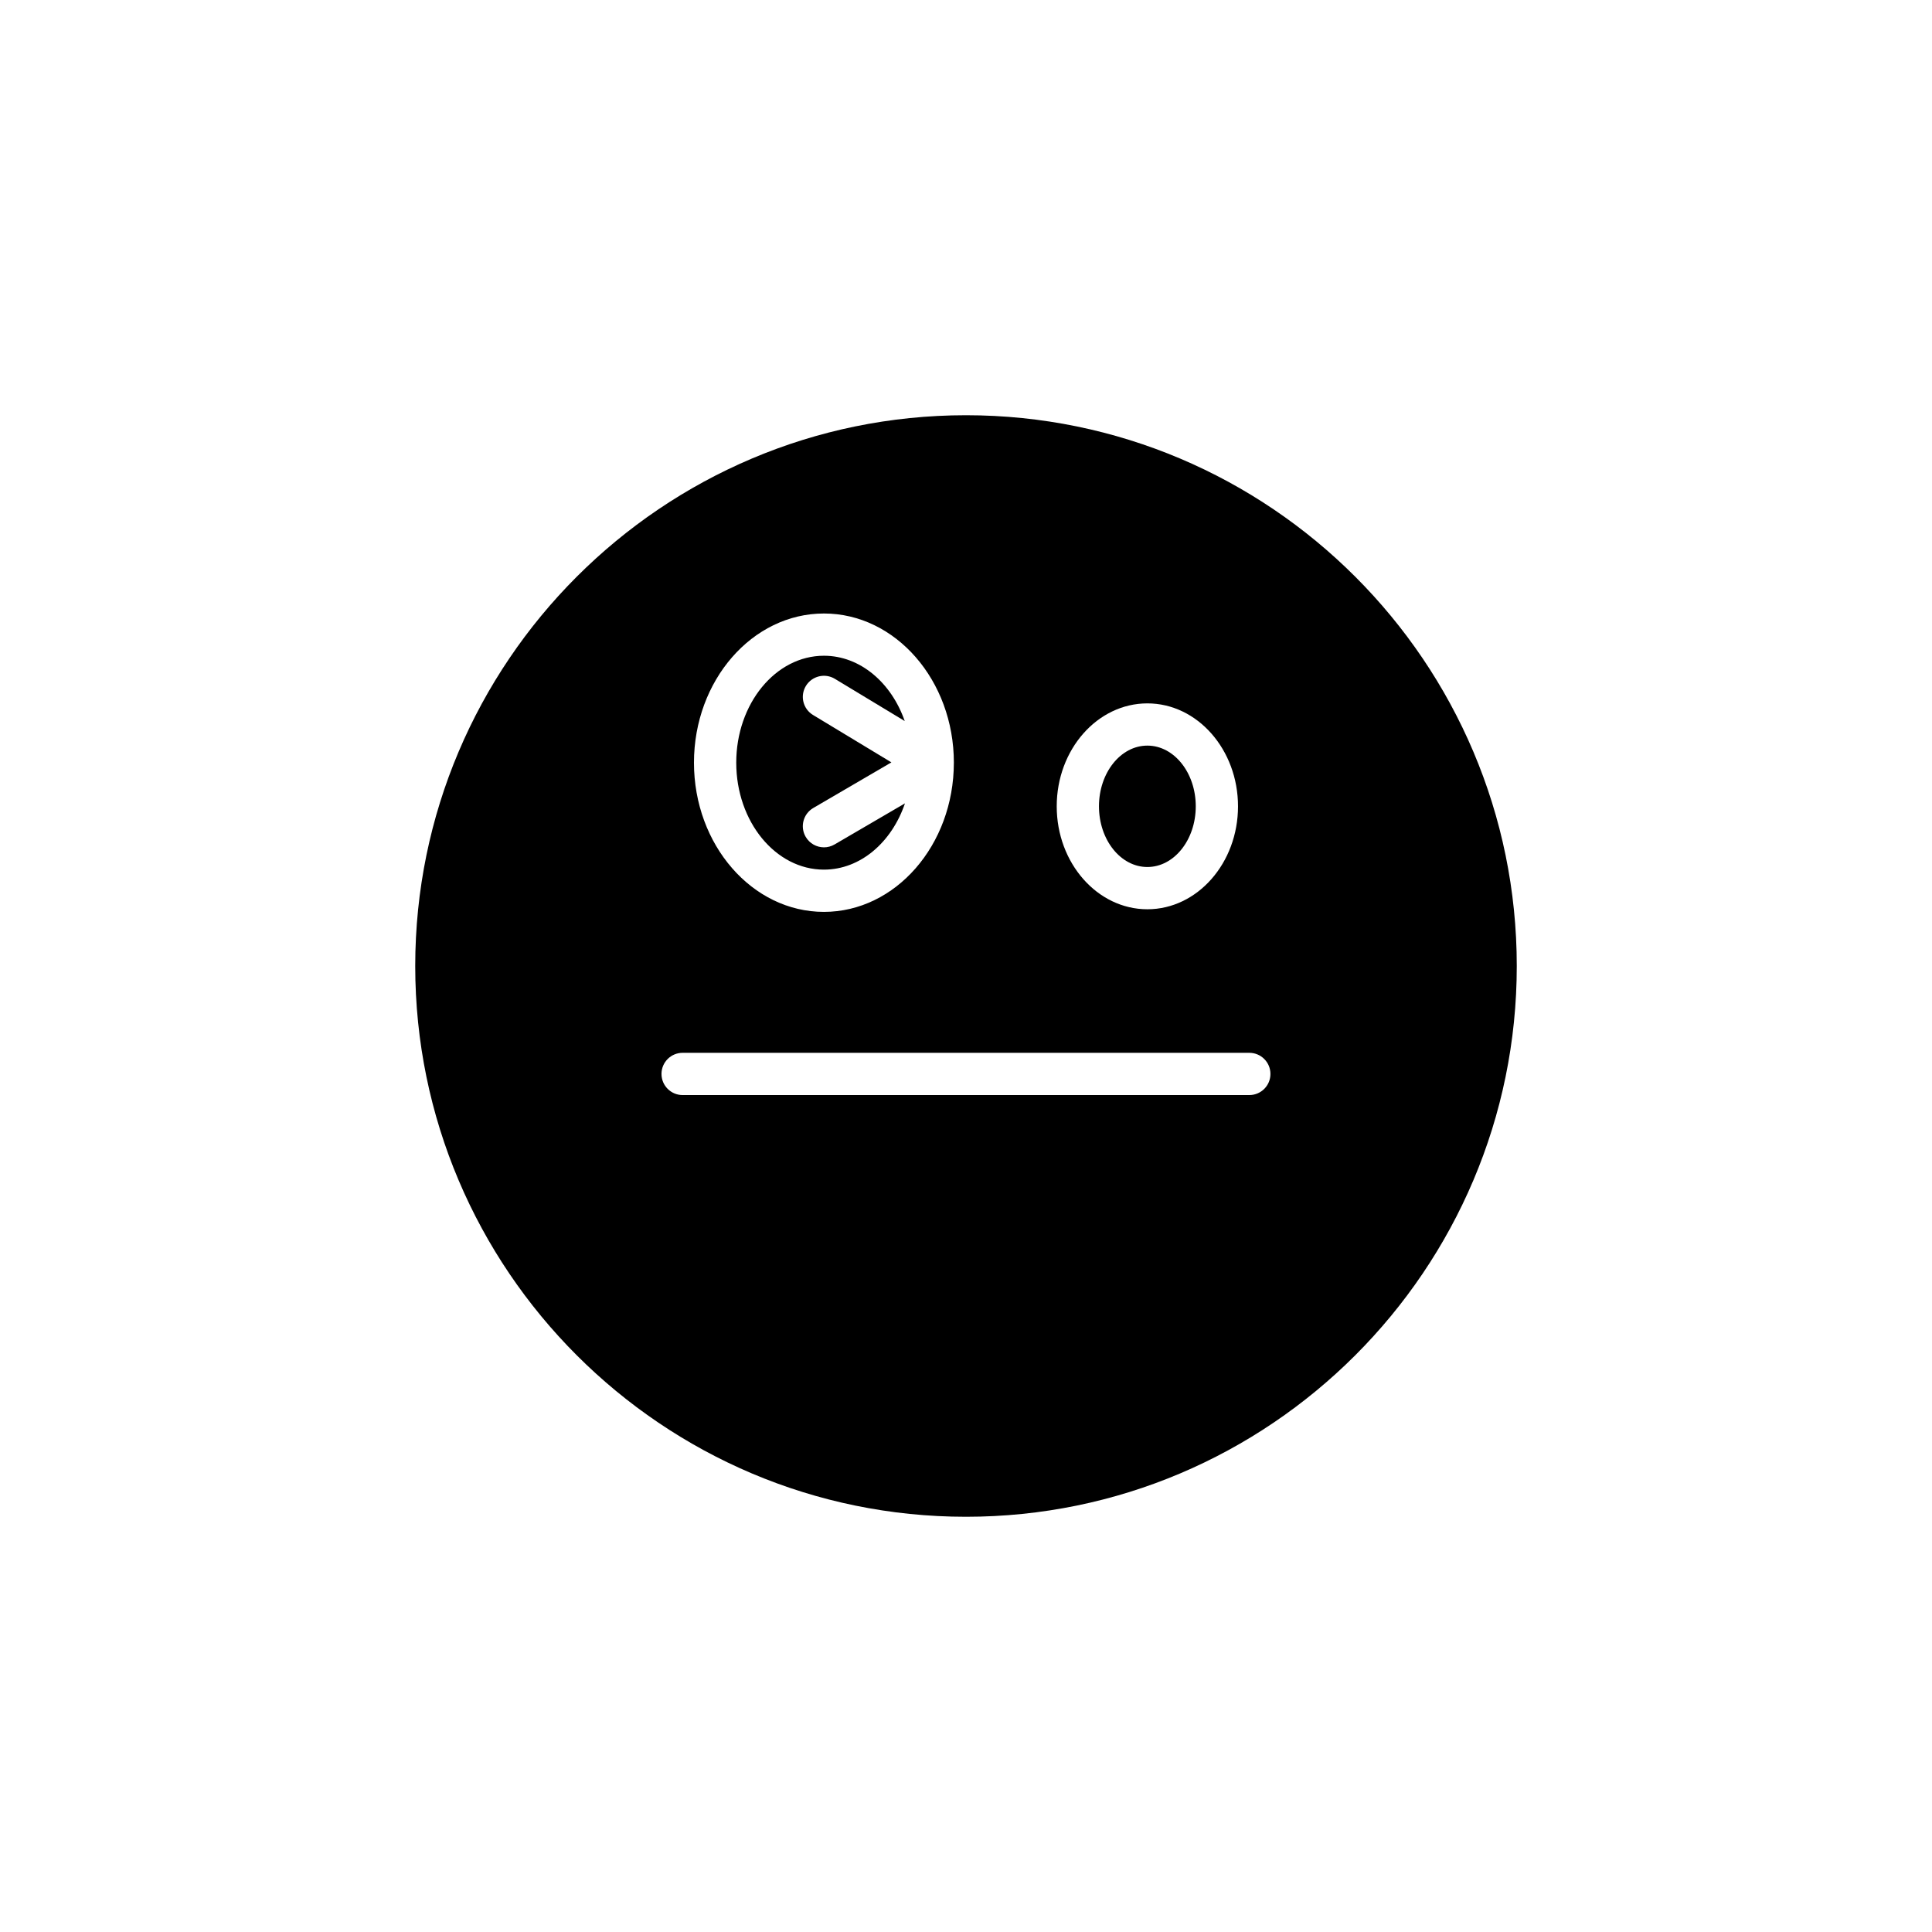 <?xml version="1.0" encoding="UTF-8"?>
<!-- Uploaded to: ICON Repo, www.svgrepo.com, Generator: ICON Repo Mixer Tools -->
<svg fill="#000000" width="800px" height="800px" version="1.1" viewBox="144 144 512 512" xmlns="http://www.w3.org/2000/svg">
 <g>
  <path d="m362.35 374.46c9.684 0 17.984-7.269 21.473-17.562l-18.648 10.887c-0.887 0.52-1.859 0.766-2.816 0.766-1.926 0-3.801-0.996-4.84-2.777-1.559-2.668-0.656-6.094 2.012-7.652l20.699-12.086-20.77-12.559c-2.644-1.598-3.496-5.039-1.898-7.688 1.602-2.644 5.043-3.492 7.688-1.891l18.512 11.188c-3.539-10.164-11.801-17.309-21.41-17.309-12.816 0-23.242 12.715-23.242 28.34 0 15.629 10.426 28.344 23.242 28.344z"/>
  <path d="m460.89 357.68c0 8.887-5.742 16.086-12.824 16.086-7.086 0-12.828-7.199-12.828-16.086 0-8.883 5.742-16.086 12.828-16.086 7.082 0 12.824 7.203 12.824 16.086"/>
  <path d="m400 254.04c-80.484 0-145.96 65.48-145.96 145.96s65.477 145.96 145.96 145.96c80.48 0 145.96-65.477 145.96-145.96s-65.477-145.96-145.96-145.96zm48.062 76.363c13.246 0 24.023 12.238 24.023 27.285 0 15.039-10.777 27.277-24.023 27.277s-24.02-12.242-24.02-27.277c-0.004-15.047 10.773-27.285 24.02-27.285zm-85.711-23.82c18.988 0 34.434 17.734 34.434 39.535v0.031 0.012c0 0.008-0.004 0.012-0.004 0.02-0.031 21.77-15.461 39.477-34.434 39.477-18.988 0-34.438-17.738-34.438-39.539 0.004-21.801 15.453-39.535 34.441-39.535zm112.74 127.62h-150.19c-3.09 0-5.598-2.504-5.598-5.598s2.508-5.598 5.598-5.598h150.18c3.09 0 5.598 2.504 5.598 5.598 0.004 3.094-2.504 5.598-5.594 5.598z"/>
 </g>
</svg>